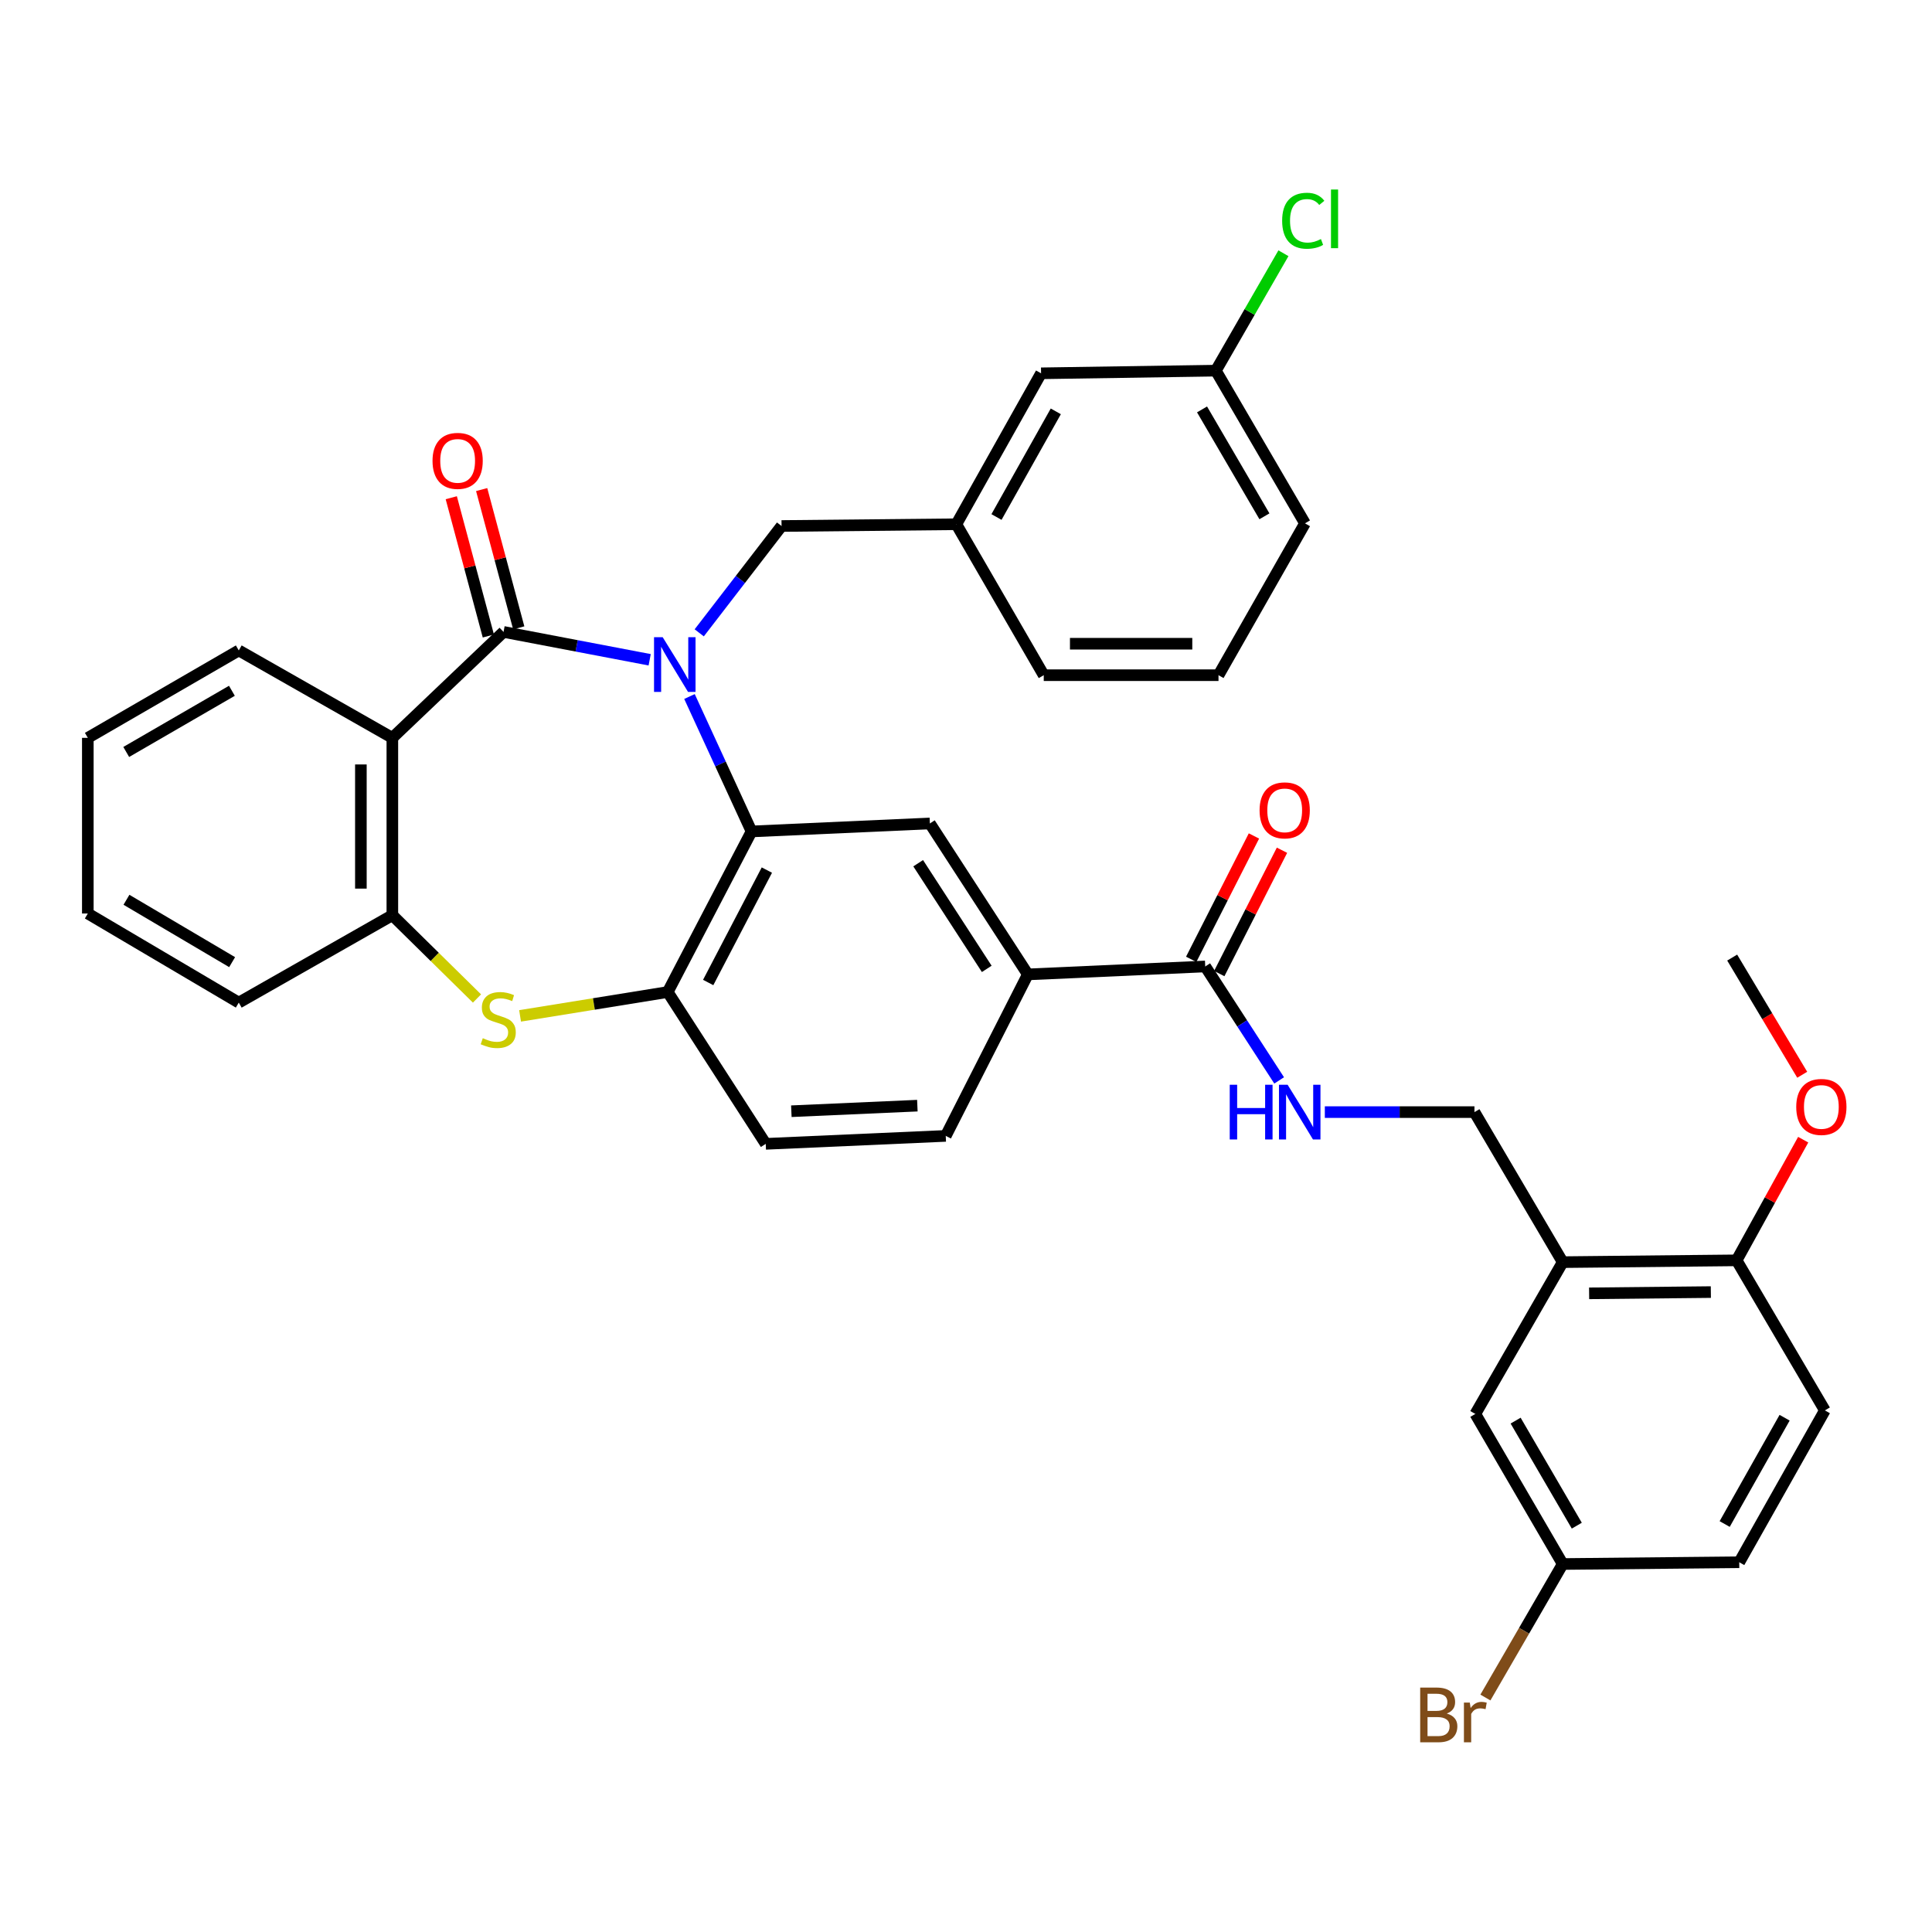 <?xml version='1.0' encoding='iso-8859-1'?>
<svg version='1.1' baseProfile='full'
              xmlns='http://www.w3.org/2000/svg'
                      xmlns:rdkit='http://www.rdkit.org/xml'
                      xmlns:xlink='http://www.w3.org/1999/xlink'
                  xml:space='preserve'
width='1000px' height='1000px' viewBox='0 0 1000 1000'>
<!-- END OF HEADER -->
<rect style='opacity:1.0;fill:#FFFFFF;stroke:none' width='1000' height='1000' x='0' y='0'> </rect>
<path class='bond-0' d='M 336.27,341.501 L 298.451,334.29' style='fill:none;fill-rule:evenodd;stroke:#0000FF;stroke-width:6px;stroke-linecap:butt;stroke-linejoin:miter;stroke-opacity:1' />
<path class='bond-0' d='M 298.451,334.29 L 260.632,327.078' style='fill:none;fill-rule:evenodd;stroke:#000000;stroke-width:6px;stroke-linecap:butt;stroke-linejoin:miter;stroke-opacity:1' />
<path class='bond-1' d='M 356.873,360.516 L 372.934,395.434' style='fill:none;fill-rule:evenodd;stroke:#0000FF;stroke-width:6px;stroke-linecap:butt;stroke-linejoin:miter;stroke-opacity:1' />
<path class='bond-1' d='M 372.934,395.434 L 388.995,430.351' style='fill:none;fill-rule:evenodd;stroke:#000000;stroke-width:6px;stroke-linecap:butt;stroke-linejoin:miter;stroke-opacity:1' />
<path class='bond-10' d='M 361.921,327.556 L 383.226,299.906' style='fill:none;fill-rule:evenodd;stroke:#0000FF;stroke-width:6px;stroke-linecap:butt;stroke-linejoin:miter;stroke-opacity:1' />
<path class='bond-10' d='M 383.226,299.906 L 404.531,272.257' style='fill:none;fill-rule:evenodd;stroke:#000000;stroke-width:6px;stroke-linecap:butt;stroke-linejoin:miter;stroke-opacity:1' />
<path class='bond-2' d='M 260.632,327.078 L 203.079,381.909' style='fill:none;fill-rule:evenodd;stroke:#000000;stroke-width:6px;stroke-linecap:butt;stroke-linejoin:miter;stroke-opacity:1' />
<path class='bond-12' d='M 268.498,324.969 L 258.904,289.188' style='fill:none;fill-rule:evenodd;stroke:#000000;stroke-width:6px;stroke-linecap:butt;stroke-linejoin:miter;stroke-opacity:1' />
<path class='bond-12' d='M 258.904,289.188 L 249.31,253.407' style='fill:none;fill-rule:evenodd;stroke:#FF0000;stroke-width:6px;stroke-linecap:butt;stroke-linejoin:miter;stroke-opacity:1' />
<path class='bond-12' d='M 252.767,329.187 L 243.173,293.406' style='fill:none;fill-rule:evenodd;stroke:#000000;stroke-width:6px;stroke-linecap:butt;stroke-linejoin:miter;stroke-opacity:1' />
<path class='bond-12' d='M 243.173,293.406 L 233.58,257.625' style='fill:none;fill-rule:evenodd;stroke:#FF0000;stroke-width:6px;stroke-linecap:butt;stroke-linejoin:miter;stroke-opacity:1' />
<path class='bond-4' d='M 388.995,430.351 L 345.611,513.474' style='fill:none;fill-rule:evenodd;stroke:#000000;stroke-width:6px;stroke-linecap:butt;stroke-linejoin:miter;stroke-opacity:1' />
<path class='bond-4' d='M 396.926,450.355 L 366.556,508.542' style='fill:none;fill-rule:evenodd;stroke:#000000;stroke-width:6px;stroke-linecap:butt;stroke-linejoin:miter;stroke-opacity:1' />
<path class='bond-6' d='M 388.995,430.351 L 481.302,426.216' style='fill:none;fill-rule:evenodd;stroke:#000000;stroke-width:6px;stroke-linecap:butt;stroke-linejoin:miter;stroke-opacity:1' />
<path class='bond-5' d='M 203.079,381.909 L 203.079,473.718' style='fill:none;fill-rule:evenodd;stroke:#000000;stroke-width:6px;stroke-linecap:butt;stroke-linejoin:miter;stroke-opacity:1' />
<path class='bond-5' d='M 186.792,395.68 L 186.792,459.946' style='fill:none;fill-rule:evenodd;stroke:#000000;stroke-width:6px;stroke-linecap:butt;stroke-linejoin:miter;stroke-opacity:1' />
<path class='bond-23' d='M 203.079,381.909 L 123.592,336.669' style='fill:none;fill-rule:evenodd;stroke:#000000;stroke-width:6px;stroke-linecap:butt;stroke-linejoin:miter;stroke-opacity:1' />
<path class='bond-3' d='M 269.192,525.818 L 307.402,519.646' style='fill:none;fill-rule:evenodd;stroke:#CCCC00;stroke-width:6px;stroke-linecap:butt;stroke-linejoin:miter;stroke-opacity:1' />
<path class='bond-3' d='M 307.402,519.646 L 345.611,513.474' style='fill:none;fill-rule:evenodd;stroke:#000000;stroke-width:6px;stroke-linecap:butt;stroke-linejoin:miter;stroke-opacity:1' />
<path class='bond-36' d='M 246.889,516.819 L 224.984,495.269' style='fill:none;fill-rule:evenodd;stroke:#CCCC00;stroke-width:6px;stroke-linecap:butt;stroke-linejoin:miter;stroke-opacity:1' />
<path class='bond-36' d='M 224.984,495.269 L 203.079,473.718' style='fill:none;fill-rule:evenodd;stroke:#000000;stroke-width:6px;stroke-linecap:butt;stroke-linejoin:miter;stroke-opacity:1' />
<path class='bond-16' d='M 345.611,513.474 L 396.342,592.056' style='fill:none;fill-rule:evenodd;stroke:#000000;stroke-width:6px;stroke-linecap:butt;stroke-linejoin:miter;stroke-opacity:1' />
<path class='bond-29' d='M 203.079,473.718 L 123.592,518.948' style='fill:none;fill-rule:evenodd;stroke:#000000;stroke-width:6px;stroke-linecap:butt;stroke-linejoin:miter;stroke-opacity:1' />
<path class='bond-9' d='M 481.302,426.216 L 532.007,504.345' style='fill:none;fill-rule:evenodd;stroke:#000000;stroke-width:6px;stroke-linecap:butt;stroke-linejoin:miter;stroke-opacity:1' />
<path class='bond-9' d='M 475.247,446.802 L 510.74,501.492' style='fill:none;fill-rule:evenodd;stroke:#000000;stroke-width:6px;stroke-linecap:butt;stroke-linejoin:miter;stroke-opacity:1' />
<path class='bond-7' d='M 623.826,500.237 L 532.007,504.345' style='fill:none;fill-rule:evenodd;stroke:#000000;stroke-width:6px;stroke-linecap:butt;stroke-linejoin:miter;stroke-opacity:1' />
<path class='bond-11' d='M 623.826,500.237 L 642.956,529.728' style='fill:none;fill-rule:evenodd;stroke:#000000;stroke-width:6px;stroke-linecap:butt;stroke-linejoin:miter;stroke-opacity:1' />
<path class='bond-11' d='M 642.956,529.728 L 662.087,559.218' style='fill:none;fill-rule:evenodd;stroke:#0000FF;stroke-width:6px;stroke-linecap:butt;stroke-linejoin:miter;stroke-opacity:1' />
<path class='bond-17' d='M 631.084,503.929 L 647.32,472.003' style='fill:none;fill-rule:evenodd;stroke:#000000;stroke-width:6px;stroke-linecap:butt;stroke-linejoin:miter;stroke-opacity:1' />
<path class='bond-17' d='M 647.32,472.003 L 663.556,440.078' style='fill:none;fill-rule:evenodd;stroke:#FF0000;stroke-width:6px;stroke-linecap:butt;stroke-linejoin:miter;stroke-opacity:1' />
<path class='bond-17' d='M 616.567,496.546 L 632.803,464.621' style='fill:none;fill-rule:evenodd;stroke:#000000;stroke-width:6px;stroke-linecap:butt;stroke-linejoin:miter;stroke-opacity:1' />
<path class='bond-17' d='M 632.803,464.621 L 649.039,432.695' style='fill:none;fill-rule:evenodd;stroke:#FF0000;stroke-width:6px;stroke-linecap:butt;stroke-linejoin:miter;stroke-opacity:1' />
<path class='bond-8' d='M 808.856,653.283 L 763.173,575.625' style='fill:none;fill-rule:evenodd;stroke:#000000;stroke-width:6px;stroke-linecap:butt;stroke-linejoin:miter;stroke-opacity:1' />
<path class='bond-14' d='M 808.856,653.283 L 898.865,652.351' style='fill:none;fill-rule:evenodd;stroke:#000000;stroke-width:6px;stroke-linecap:butt;stroke-linejoin:miter;stroke-opacity:1' />
<path class='bond-14' d='M 822.526,669.429 L 885.532,668.776' style='fill:none;fill-rule:evenodd;stroke:#000000;stroke-width:6px;stroke-linecap:butt;stroke-linejoin:miter;stroke-opacity:1' />
<path class='bond-15' d='M 808.856,653.283 L 763.625,731.855' style='fill:none;fill-rule:evenodd;stroke:#000000;stroke-width:6px;stroke-linecap:butt;stroke-linejoin:miter;stroke-opacity:1' />
<path class='bond-18' d='M 532.007,504.345 L 489.518,587.939' style='fill:none;fill-rule:evenodd;stroke:#000000;stroke-width:6px;stroke-linecap:butt;stroke-linejoin:miter;stroke-opacity:1' />
<path class='bond-19' d='M 404.531,272.257 L 495.001,271.352' style='fill:none;fill-rule:evenodd;stroke:#000000;stroke-width:6px;stroke-linecap:butt;stroke-linejoin:miter;stroke-opacity:1' />
<path class='bond-13' d='M 685.731,575.625 L 724.452,575.625' style='fill:none;fill-rule:evenodd;stroke:#0000FF;stroke-width:6px;stroke-linecap:butt;stroke-linejoin:miter;stroke-opacity:1' />
<path class='bond-13' d='M 724.452,575.625 L 763.173,575.625' style='fill:none;fill-rule:evenodd;stroke:#000000;stroke-width:6px;stroke-linecap:butt;stroke-linejoin:miter;stroke-opacity:1' />
<path class='bond-20' d='M 898.865,652.351 L 944.548,730.019' style='fill:none;fill-rule:evenodd;stroke:#000000;stroke-width:6px;stroke-linecap:butt;stroke-linejoin:miter;stroke-opacity:1' />
<path class='bond-28' d='M 898.865,652.351 L 916.098,621.123' style='fill:none;fill-rule:evenodd;stroke:#000000;stroke-width:6px;stroke-linecap:butt;stroke-linejoin:miter;stroke-opacity:1' />
<path class='bond-28' d='M 916.098,621.123 L 933.331,589.895' style='fill:none;fill-rule:evenodd;stroke:#FF0000;stroke-width:6px;stroke-linecap:butt;stroke-linejoin:miter;stroke-opacity:1' />
<path class='bond-21' d='M 763.625,731.855 L 808.856,809.532' style='fill:none;fill-rule:evenodd;stroke:#000000;stroke-width:6px;stroke-linecap:butt;stroke-linejoin:miter;stroke-opacity:1' />
<path class='bond-21' d='M 784.484,735.312 L 816.145,789.685' style='fill:none;fill-rule:evenodd;stroke:#000000;stroke-width:6px;stroke-linecap:butt;stroke-linejoin:miter;stroke-opacity:1' />
<path class='bond-37' d='M 396.342,592.056 L 489.518,587.939' style='fill:none;fill-rule:evenodd;stroke:#000000;stroke-width:6px;stroke-linecap:butt;stroke-linejoin:miter;stroke-opacity:1' />
<path class='bond-37' d='M 409.6,575.168 L 474.823,572.286' style='fill:none;fill-rule:evenodd;stroke:#000000;stroke-width:6px;stroke-linecap:butt;stroke-linejoin:miter;stroke-opacity:1' />
<path class='bond-22' d='M 495.001,271.352 L 538.856,193.223' style='fill:none;fill-rule:evenodd;stroke:#000000;stroke-width:6px;stroke-linecap:butt;stroke-linejoin:miter;stroke-opacity:1' />
<path class='bond-22' d='M 515.781,267.604 L 546.48,212.914' style='fill:none;fill-rule:evenodd;stroke:#000000;stroke-width:6px;stroke-linecap:butt;stroke-linejoin:miter;stroke-opacity:1' />
<path class='bond-31' d='M 495.001,271.352 L 540.241,349.481' style='fill:none;fill-rule:evenodd;stroke:#000000;stroke-width:6px;stroke-linecap:butt;stroke-linejoin:miter;stroke-opacity:1' />
<path class='bond-40' d='M 944.548,730.019 L 900.231,808.618' style='fill:none;fill-rule:evenodd;stroke:#000000;stroke-width:6px;stroke-linecap:butt;stroke-linejoin:miter;stroke-opacity:1' />
<path class='bond-40' d='M 923.713,733.81 L 892.692,788.829' style='fill:none;fill-rule:evenodd;stroke:#000000;stroke-width:6px;stroke-linecap:butt;stroke-linejoin:miter;stroke-opacity:1' />
<path class='bond-25' d='M 808.856,809.532 L 900.231,808.618' style='fill:none;fill-rule:evenodd;stroke:#000000;stroke-width:6px;stroke-linecap:butt;stroke-linejoin:miter;stroke-opacity:1' />
<path class='bond-26' d='M 808.856,809.532 L 788.851,844.083' style='fill:none;fill-rule:evenodd;stroke:#000000;stroke-width:6px;stroke-linecap:butt;stroke-linejoin:miter;stroke-opacity:1' />
<path class='bond-26' d='M 788.851,844.083 L 768.846,878.635' style='fill:none;fill-rule:evenodd;stroke:#7F4C19;stroke-width:6px;stroke-linecap:butt;stroke-linejoin:miter;stroke-opacity:1' />
<path class='bond-24' d='M 538.856,193.223 L 629.318,191.848' style='fill:none;fill-rule:evenodd;stroke:#000000;stroke-width:6px;stroke-linecap:butt;stroke-linejoin:miter;stroke-opacity:1' />
<path class='bond-34' d='M 123.592,336.669 L 45.455,381.909' style='fill:none;fill-rule:evenodd;stroke:#000000;stroke-width:6px;stroke-linecap:butt;stroke-linejoin:miter;stroke-opacity:1' />
<path class='bond-34' d='M 120.032,357.549 L 65.335,389.217' style='fill:none;fill-rule:evenodd;stroke:#000000;stroke-width:6px;stroke-linecap:butt;stroke-linejoin:miter;stroke-opacity:1' />
<path class='bond-27' d='M 629.318,191.848 L 646.811,161.465' style='fill:none;fill-rule:evenodd;stroke:#000000;stroke-width:6px;stroke-linecap:butt;stroke-linejoin:miter;stroke-opacity:1' />
<path class='bond-27' d='M 646.811,161.465 L 664.305,131.082' style='fill:none;fill-rule:evenodd;stroke:#00CC00;stroke-width:6px;stroke-linecap:butt;stroke-linejoin:miter;stroke-opacity:1' />
<path class='bond-38' d='M 629.318,191.848 L 675.453,270.881' style='fill:none;fill-rule:evenodd;stroke:#000000;stroke-width:6px;stroke-linecap:butt;stroke-linejoin:miter;stroke-opacity:1' />
<path class='bond-38' d='M 622.173,211.913 L 654.467,267.237' style='fill:none;fill-rule:evenodd;stroke:#000000;stroke-width:6px;stroke-linecap:butt;stroke-linejoin:miter;stroke-opacity:1' />
<path class='bond-33' d='M 932.826,556.296 L 914.701,525.969' style='fill:none;fill-rule:evenodd;stroke:#FF0000;stroke-width:6px;stroke-linecap:butt;stroke-linejoin:miter;stroke-opacity:1' />
<path class='bond-33' d='M 914.701,525.969 L 896.575,495.641' style='fill:none;fill-rule:evenodd;stroke:#000000;stroke-width:6px;stroke-linecap:butt;stroke-linejoin:miter;stroke-opacity:1' />
<path class='bond-39' d='M 123.592,518.948 L 45.455,472.831' style='fill:none;fill-rule:evenodd;stroke:#000000;stroke-width:6px;stroke-linecap:butt;stroke-linejoin:miter;stroke-opacity:1' />
<path class='bond-39' d='M 120.15,498.005 L 65.453,465.723' style='fill:none;fill-rule:evenodd;stroke:#000000;stroke-width:6px;stroke-linecap:butt;stroke-linejoin:miter;stroke-opacity:1' />
<path class='bond-30' d='M 630.693,349.481 L 540.241,349.481' style='fill:none;fill-rule:evenodd;stroke:#000000;stroke-width:6px;stroke-linecap:butt;stroke-linejoin:miter;stroke-opacity:1' />
<path class='bond-30' d='M 617.125,333.194 L 553.809,333.194' style='fill:none;fill-rule:evenodd;stroke:#000000;stroke-width:6px;stroke-linecap:butt;stroke-linejoin:miter;stroke-opacity:1' />
<path class='bond-32' d='M 630.693,349.481 L 675.453,270.881' style='fill:none;fill-rule:evenodd;stroke:#000000;stroke-width:6px;stroke-linecap:butt;stroke-linejoin:miter;stroke-opacity:1' />
<path class='bond-35' d='M 45.455,381.909 L 45.455,472.831' style='fill:none;fill-rule:evenodd;stroke:#000000;stroke-width:6px;stroke-linecap:butt;stroke-linejoin:miter;stroke-opacity:1' />
<path  class='atom-0' d='M 343.006 329.82
L 352.286 344.82
Q 353.206 346.3, 354.686 348.98
Q 356.166 351.66, 356.246 351.82
L 356.246 329.82
L 360.006 329.82
L 360.006 358.14
L 356.126 358.14
L 346.166 341.74
Q 345.006 339.82, 343.766 337.62
Q 342.566 335.42, 342.206 334.74
L 342.206 358.14
L 338.526 358.14
L 338.526 329.82
L 343.006 329.82
' fill='#0000FF'/>
<path  class='atom-4' d='M 249.891 537.364
Q 250.211 537.484, 251.531 538.044
Q 252.851 538.604, 254.291 538.964
Q 255.771 539.284, 257.211 539.284
Q 259.891 539.284, 261.451 538.004
Q 263.011 536.684, 263.011 534.404
Q 263.011 532.844, 262.211 531.884
Q 261.451 530.924, 260.251 530.404
Q 259.051 529.884, 257.051 529.284
Q 254.531 528.524, 253.011 527.804
Q 251.531 527.084, 250.451 525.564
Q 249.411 524.044, 249.411 521.484
Q 249.411 517.924, 251.811 515.724
Q 254.251 513.524, 259.051 513.524
Q 262.331 513.524, 266.051 515.084
L 265.131 518.164
Q 261.731 516.764, 259.171 516.764
Q 256.411 516.764, 254.891 517.924
Q 253.371 519.044, 253.411 521.004
Q 253.411 522.524, 254.171 523.444
Q 254.971 524.364, 256.091 524.884
Q 257.251 525.404, 259.171 526.004
Q 261.731 526.804, 263.251 527.604
Q 264.771 528.404, 265.851 530.044
Q 266.971 531.644, 266.971 534.404
Q 266.971 538.324, 264.331 540.444
Q 261.731 542.524, 257.371 542.524
Q 254.851 542.524, 252.931 541.964
Q 251.051 541.444, 248.811 540.524
L 249.891 537.364
' fill='#CCCC00'/>
<path  class='atom-12' d='M 636.51 561.465
L 640.35 561.465
L 640.35 573.505
L 654.83 573.505
L 654.83 561.465
L 658.67 561.465
L 658.67 589.785
L 654.83 589.785
L 654.83 576.705
L 640.35 576.705
L 640.35 589.785
L 636.51 589.785
L 636.51 561.465
' fill='#0000FF'/>
<path  class='atom-12' d='M 666.47 561.465
L 675.75 576.465
Q 676.67 577.945, 678.15 580.625
Q 679.63 583.305, 679.71 583.465
L 679.71 561.465
L 683.47 561.465
L 683.47 589.785
L 679.59 589.785
L 669.63 573.385
Q 668.47 571.465, 667.23 569.265
Q 666.03 567.065, 665.67 566.385
L 665.67 589.785
L 661.99 589.785
L 661.99 561.465
L 666.47 561.465
' fill='#0000FF'/>
<path  class='atom-13' d='M 223.873 238.543
Q 223.873 231.743, 227.233 227.943
Q 230.593 224.143, 236.873 224.143
Q 243.153 224.143, 246.513 227.943
Q 249.873 231.743, 249.873 238.543
Q 249.873 245.423, 246.473 249.343
Q 243.073 253.223, 236.873 253.223
Q 230.633 253.223, 227.233 249.343
Q 223.873 245.463, 223.873 238.543
M 236.873 250.023
Q 241.193 250.023, 243.513 247.143
Q 245.873 244.223, 245.873 238.543
Q 245.873 232.983, 243.513 230.183
Q 241.193 227.343, 236.873 227.343
Q 232.553 227.343, 230.193 230.143
Q 227.873 232.943, 227.873 238.543
Q 227.873 244.263, 230.193 247.143
Q 232.553 250.023, 236.873 250.023
' fill='#FF0000'/>
<path  class='atom-18' d='M 651.957 419.438
Q 651.957 412.638, 655.317 408.838
Q 658.677 405.038, 664.957 405.038
Q 671.237 405.038, 674.597 408.838
Q 677.957 412.638, 677.957 419.438
Q 677.957 426.318, 674.557 430.238
Q 671.157 434.118, 664.957 434.118
Q 658.717 434.118, 655.317 430.238
Q 651.957 426.358, 651.957 419.438
M 664.957 430.918
Q 669.277 430.918, 671.597 428.038
Q 673.957 425.118, 673.957 419.438
Q 673.957 413.878, 671.597 411.078
Q 669.277 408.238, 664.957 408.238
Q 660.637 408.238, 658.277 411.038
Q 655.957 413.838, 655.957 419.438
Q 655.957 425.158, 658.277 428.038
Q 660.637 430.918, 664.957 430.918
' fill='#FF0000'/>
<path  class='atom-27' d='M 748.845 886.932
Q 751.565 887.692, 752.925 889.372
Q 754.325 891.012, 754.325 893.452
Q 754.325 897.372, 751.805 899.612
Q 749.325 901.812, 744.605 901.812
L 735.085 901.812
L 735.085 873.492
L 743.445 873.492
Q 748.285 873.492, 750.725 875.452
Q 753.165 877.412, 753.165 881.012
Q 753.165 885.292, 748.845 886.932
M 738.885 876.692
L 738.885 885.572
L 743.445 885.572
Q 746.245 885.572, 747.685 884.452
Q 749.165 883.292, 749.165 881.012
Q 749.165 876.692, 743.445 876.692
L 738.885 876.692
M 744.605 898.612
Q 747.365 898.612, 748.845 897.292
Q 750.325 895.972, 750.325 893.452
Q 750.325 891.132, 748.685 889.972
Q 747.085 888.772, 744.005 888.772
L 738.885 888.772
L 738.885 898.612
L 744.605 898.612
' fill='#7F4C19'/>
<path  class='atom-27' d='M 760.765 881.252
L 761.205 884.092
Q 763.365 880.892, 766.885 880.892
Q 768.005 880.892, 769.525 881.292
L 768.925 884.652
Q 767.205 884.252, 766.245 884.252
Q 764.565 884.252, 763.445 884.932
Q 762.365 885.572, 761.485 887.132
L 761.485 901.812
L 757.725 901.812
L 757.725 881.252
L 760.765 881.252
' fill='#7F4C19'/>
<path  class='atom-28' d='M 663.637 114.255
Q 663.637 107.215, 666.917 103.535
Q 670.237 99.815, 676.517 99.815
Q 682.357 99.815, 685.477 103.935
L 682.837 106.095
Q 680.557 103.095, 676.517 103.095
Q 672.237 103.095, 669.957 105.975
Q 667.717 108.815, 667.717 114.255
Q 667.717 119.855, 670.037 122.735
Q 672.397 125.615, 676.957 125.615
Q 680.077 125.615, 683.717 123.735
L 684.837 126.735
Q 683.357 127.695, 681.117 128.255
Q 678.877 128.815, 676.397 128.815
Q 670.237 128.815, 666.917 125.055
Q 663.637 121.295, 663.637 114.255
' fill='#00CC00'/>
<path  class='atom-28' d='M 688.917 98.095
L 692.597 98.095
L 692.597 128.455
L 688.917 128.455
L 688.917 98.095
' fill='#00CC00'/>
<path  class='atom-29' d='M 929.729 572.945
Q 929.729 566.145, 933.089 562.345
Q 936.449 558.545, 942.729 558.545
Q 949.009 558.545, 952.369 562.345
Q 955.729 566.145, 955.729 572.945
Q 955.729 579.825, 952.329 583.745
Q 948.929 587.625, 942.729 587.625
Q 936.489 587.625, 933.089 583.745
Q 929.729 579.865, 929.729 572.945
M 942.729 584.425
Q 947.049 584.425, 949.369 581.545
Q 951.729 578.625, 951.729 572.945
Q 951.729 567.385, 949.369 564.585
Q 947.049 561.745, 942.729 561.745
Q 938.409 561.745, 936.049 564.545
Q 933.729 567.345, 933.729 572.945
Q 933.729 578.665, 936.049 581.545
Q 938.409 584.425, 942.729 584.425
' fill='#FF0000'/>
</svg>
